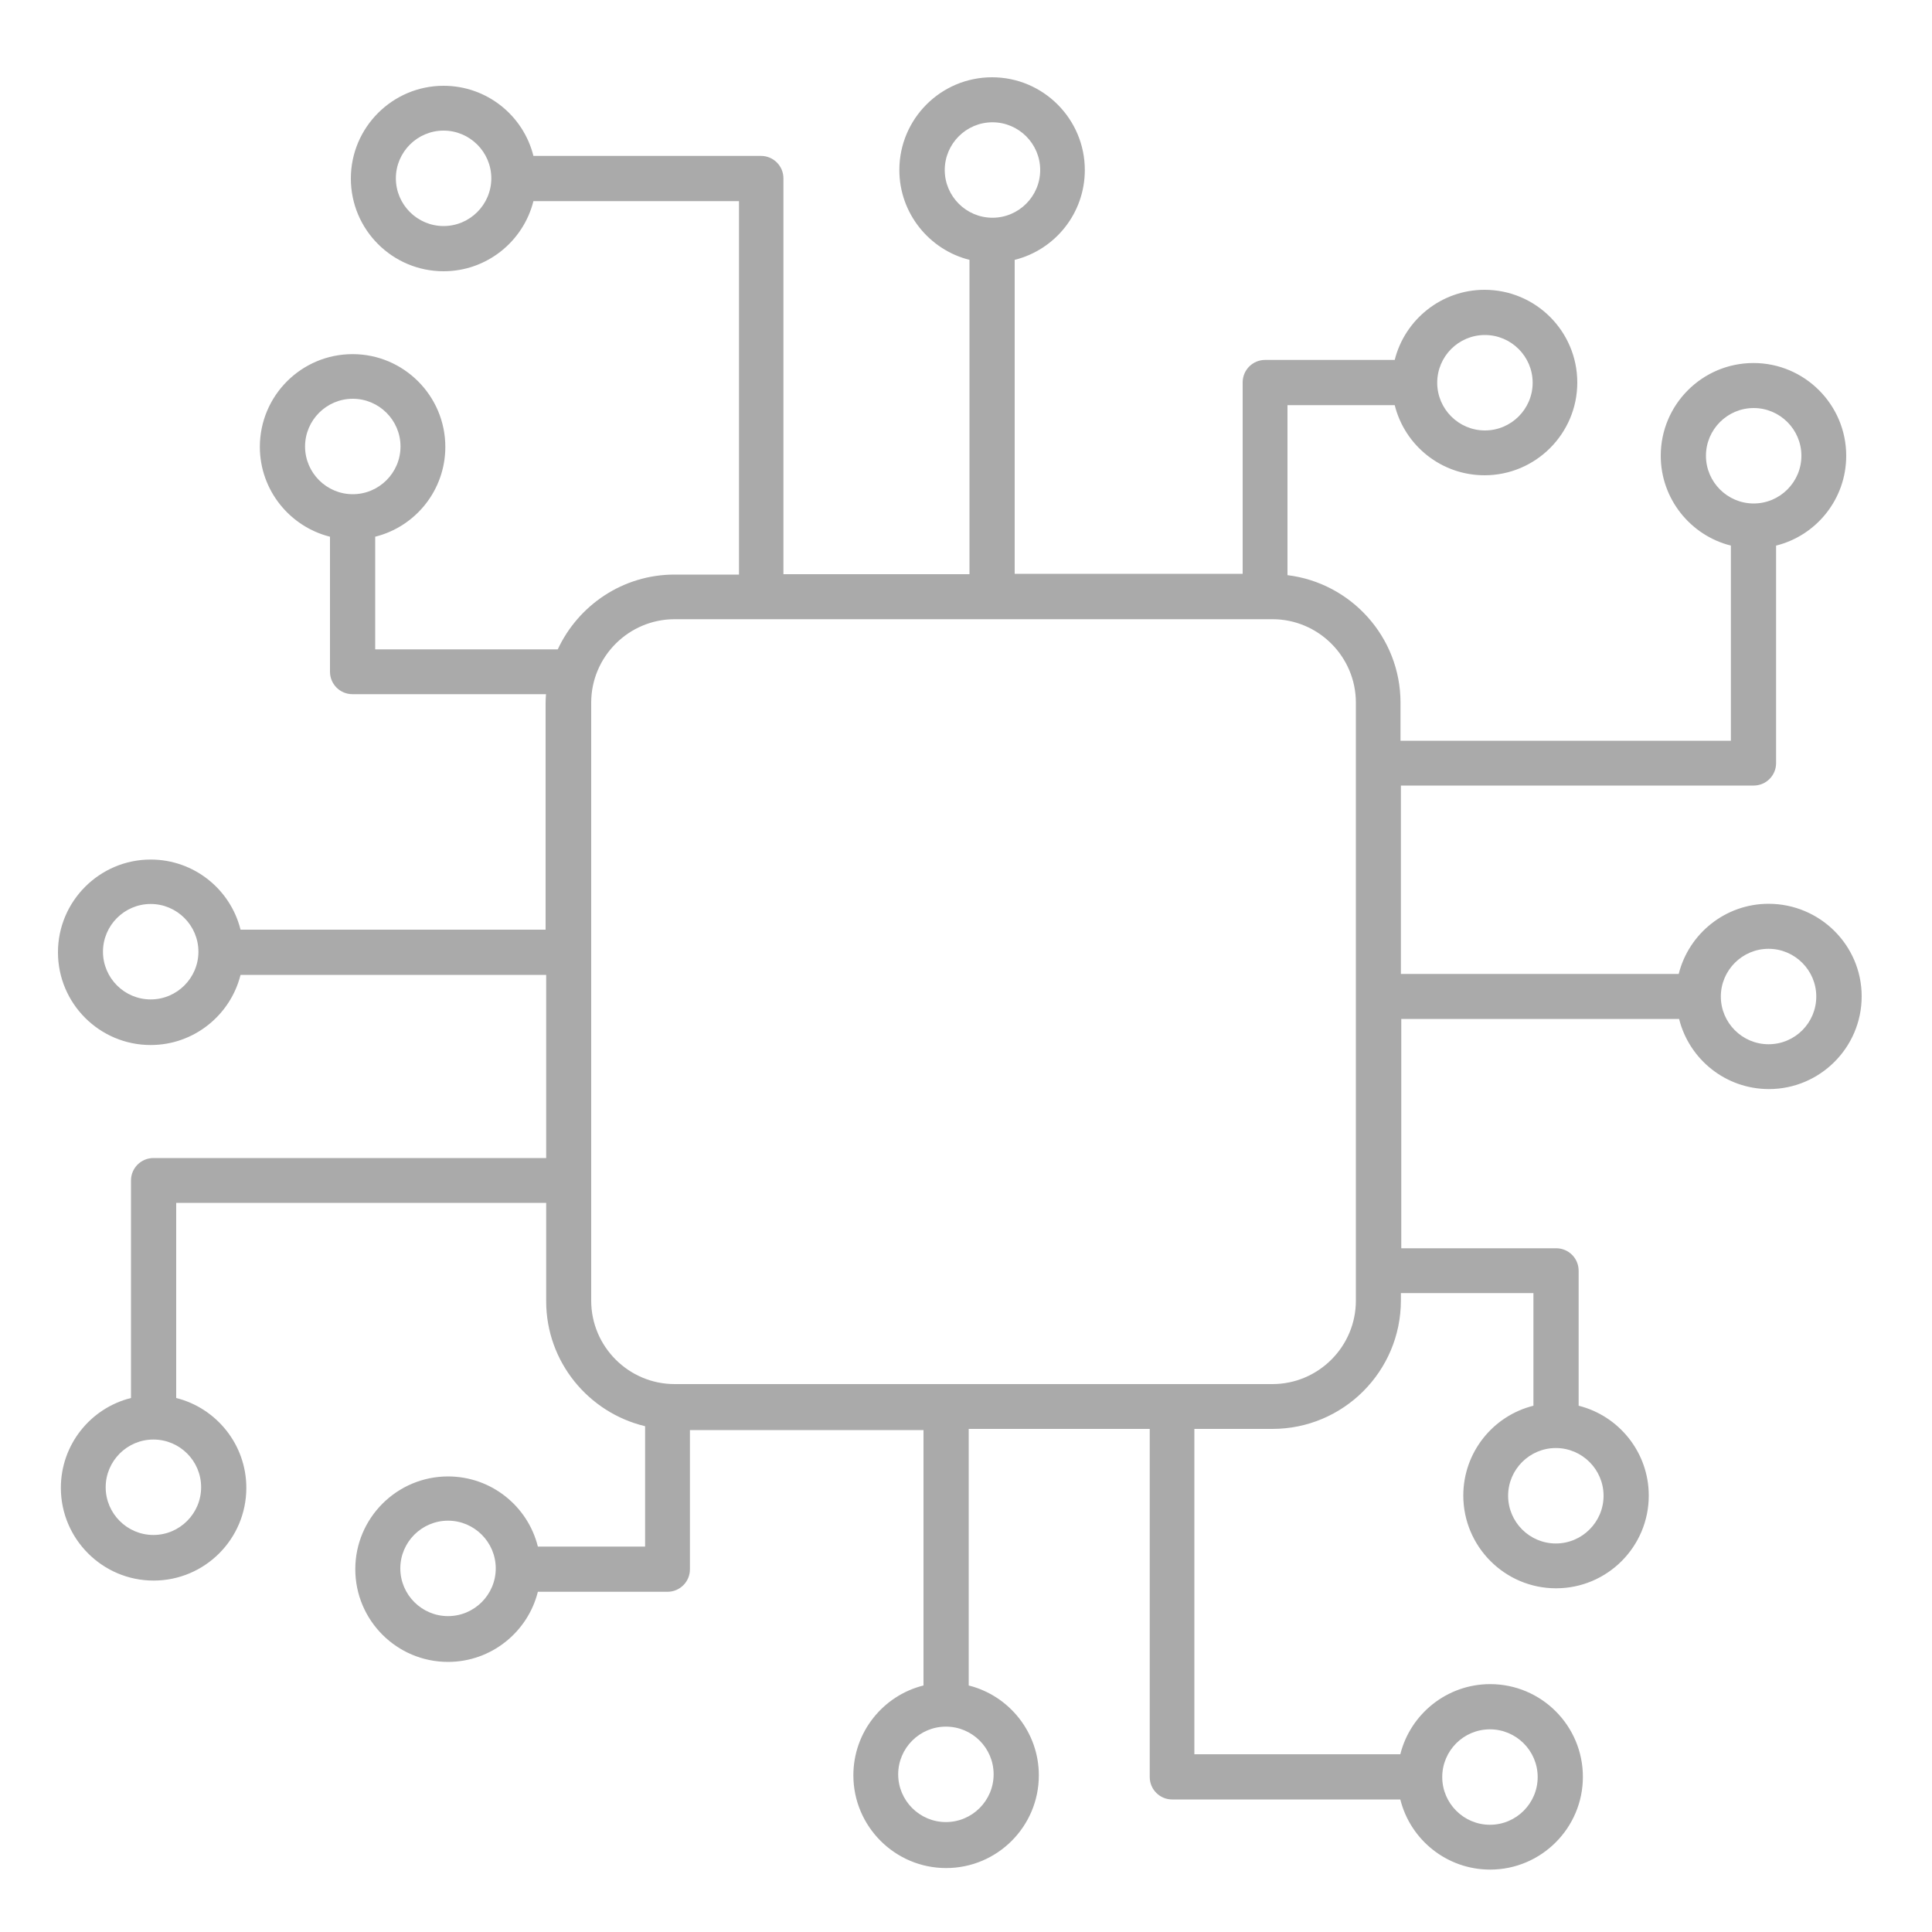 <?xml version="1.0" encoding="UTF-8"?> <svg xmlns="http://www.w3.org/2000/svg" width="100" height="100" viewBox="0 0 100 100" fill="none"><path d="M91.54 46.78C89.3 46.78 87.41 48.33 86.89 50.41H72.51V40.66H90.77C91.41 40.66 91.93 40.14 91.93 39.5V28.24C94.02 27.72 95.56 25.83 95.56 23.59C95.56 20.95 93.41 18.79 90.76 18.79C88.11 18.79 85.96 20.94 85.96 23.59C85.96 25.83 87.51 27.72 89.59 28.24V38.34H72.49V36.37C72.49 32.98 69.93 30.17 66.64 29.77V20.97H72.19C72.71 23.06 74.6 24.6 76.84 24.6C79.48 24.6 81.64 22.45 81.64 19.8C81.64 17.15 79.49 15 76.84 15C74.6 15 72.71 16.55 72.19 18.63H65.48C64.84 18.63 64.32 19.15 64.32 19.79V29.7H52.52V13.45C54.61 12.93 56.15 11.04 56.15 8.8C56.15 6.16 54 4 51.35 4C48.7 4 46.55 6.15 46.55 8.8C46.55 11.04 48.1 12.93 50.18 13.45V29.72H40.55V9.23C40.55 8.59 40.03 8.07 39.39 8.07H27.61C27.09 5.98 25.2 4.44 22.96 4.44C20.32 4.44 18.16 6.59 18.16 9.24C18.16 11.89 20.31 14.04 22.96 14.04C25.2 14.04 27.09 12.49 27.61 10.41H38.25V29.74H34.91C32.24 29.74 29.93 31.33 28.87 33.61H19.42V27.78C21.51 27.26 23.05 25.37 23.05 23.13C23.05 20.49 20.9 18.33 18.25 18.33C15.6 18.33 13.45 20.48 13.45 23.13C13.45 25.37 15 27.26 17.08 27.78V34.77C17.08 35.41 17.6 35.93 18.24 35.93H28.26C28.25 36.08 28.24 36.23 28.24 36.39V48.12H12.45C11.93 46.03 10.04 44.49 7.8 44.49C5.16 44.49 3 46.64 3 49.29C3 51.94 5.15 54.09 7.8 54.09C10.04 54.09 11.93 52.54 12.45 50.46H28.27V59.94H7.94C7.3 59.94 6.78 60.46 6.78 61.1V72.36C4.69 72.88 3.15 74.77 3.15 77.01C3.15 79.65 5.3 81.81 7.95 81.81C10.6 81.81 12.75 79.66 12.75 77.01C12.75 74.77 11.2 72.88 9.12 72.36V62.26H28.27V67.35C28.27 70.49 30.46 73.12 33.39 73.82V80.05H27.84C27.32 77.96 25.43 76.42 23.19 76.42C20.55 76.42 18.39 78.57 18.39 81.22C18.39 83.87 20.54 86.02 23.19 86.02C25.43 86.02 27.32 84.47 27.84 82.39H34.55C35.19 82.39 35.71 81.87 35.71 81.23V74.02H47.8V87.24C45.71 87.76 44.17 89.65 44.17 91.89C44.17 94.53 46.32 96.69 48.97 96.69C51.62 96.69 53.77 94.54 53.77 91.89C53.77 89.65 52.22 87.76 50.14 87.24V73.96H59.51V91.98C59.51 92.62 60.03 93.14 60.67 93.14H72.48C73 95.23 74.89 96.77 77.13 96.77C79.77 96.77 81.93 94.62 81.93 91.97C81.93 89.32 79.78 87.17 77.13 87.17C74.89 87.17 73 88.72 72.48 90.8H61.82V73.96H65.86C69.53 73.96 72.51 70.98 72.51 67.31V66.93H79.37V72.76C77.28 73.28 75.74 75.17 75.74 77.41C75.74 80.05 77.89 82.21 80.54 82.21C83.19 82.21 85.34 80.06 85.34 77.41C85.34 75.17 83.79 73.28 81.71 72.76V65.77C81.71 65.13 81.19 64.61 80.55 64.61H72.53V52.74H86.91C87.43 54.83 89.32 56.37 91.56 56.37C94.2 56.37 96.36 54.22 96.36 51.57C96.36 48.92 94.19 46.78 91.54 46.78ZM88.3 23.59C88.3 22.23 89.41 21.12 90.77 21.12C92.13 21.12 93.24 22.23 93.24 23.59C93.24 24.95 92.13 26.06 90.77 26.06C89.41 26.06 88.3 24.95 88.3 23.59ZM76.86 17.34C78.22 17.34 79.33 18.45 79.33 19.81C79.33 21.17 78.22 22.28 76.86 22.28C75.5 22.28 74.39 21.17 74.39 19.81C74.39 18.45 75.49 17.34 76.86 17.34ZM48.9 8.8C48.9 7.44 50.01 6.33 51.37 6.33C52.73 6.33 53.84 7.44 53.84 8.8C53.84 10.16 52.73 11.27 51.37 11.27C50.01 11.27 48.9 10.16 48.9 8.8ZM22.96 11.7C21.6 11.7 20.49 10.59 20.49 9.23C20.49 7.87 21.6 6.76 22.96 6.76C24.32 6.76 25.43 7.87 25.43 9.23C25.43 10.59 24.32 11.7 22.96 11.7ZM15.79 23.11C15.79 21.75 16.9 20.64 18.26 20.64C19.62 20.64 20.73 21.75 20.73 23.11C20.73 24.47 19.62 25.58 18.26 25.58C16.9 25.58 15.79 24.47 15.79 23.11ZM7.8 51.73C6.44 51.73 5.33 50.62 5.33 49.26C5.33 47.9 6.44 46.79 7.8 46.79C9.16 46.79 10.27 47.9 10.27 49.26C10.27 50.62 9.16 51.73 7.8 51.73ZM10.41 76.98C10.41 78.34 9.3 79.45 7.94 79.45C6.58 79.45 5.47 78.34 5.47 76.98C5.47 75.62 6.58 74.51 7.94 74.51C9.3 74.51 10.41 75.61 10.41 76.98ZM23.19 83.65C21.83 83.65 20.72 82.54 20.72 81.18C20.72 79.82 21.83 78.71 23.19 78.71C24.55 78.71 25.66 79.82 25.66 81.18C25.66 82.54 24.55 83.65 23.19 83.65ZM51.43 91.84C51.43 93.2 50.32 94.31 48.96 94.31C47.6 94.31 46.49 93.2 46.49 91.84C46.49 90.48 47.6 89.37 48.96 89.37C50.32 89.37 51.43 90.47 51.43 91.84ZM77.12 89.51C78.48 89.51 79.59 90.62 79.59 91.98C79.59 93.34 78.48 94.45 77.12 94.45C75.76 94.45 74.65 93.34 74.65 91.98C74.65 90.62 75.75 89.51 77.12 89.51ZM70.18 67.32C70.18 69.7 68.24 71.64 65.86 71.64H34.92C32.54 71.64 30.6 69.7 30.6 67.32V36.37C30.6 33.99 32.54 32.05 34.92 32.05H65.86C68.24 32.05 70.18 33.99 70.18 36.37V67.32ZM83 77.42C83 78.78 81.89 79.89 80.53 79.89C79.17 79.89 78.06 78.78 78.06 77.42C78.06 76.06 79.17 74.95 80.53 74.95C81.89 74.95 83 76.06 83 77.42ZM91.54 54.05C90.18 54.05 89.07 52.94 89.07 51.58C89.07 50.22 90.18 49.11 91.54 49.11C92.9 49.11 94.01 50.22 94.01 51.58C94.01 52.94 92.91 54.05 91.54 54.05Z" fill="#AAAAAA"></path></svg> 